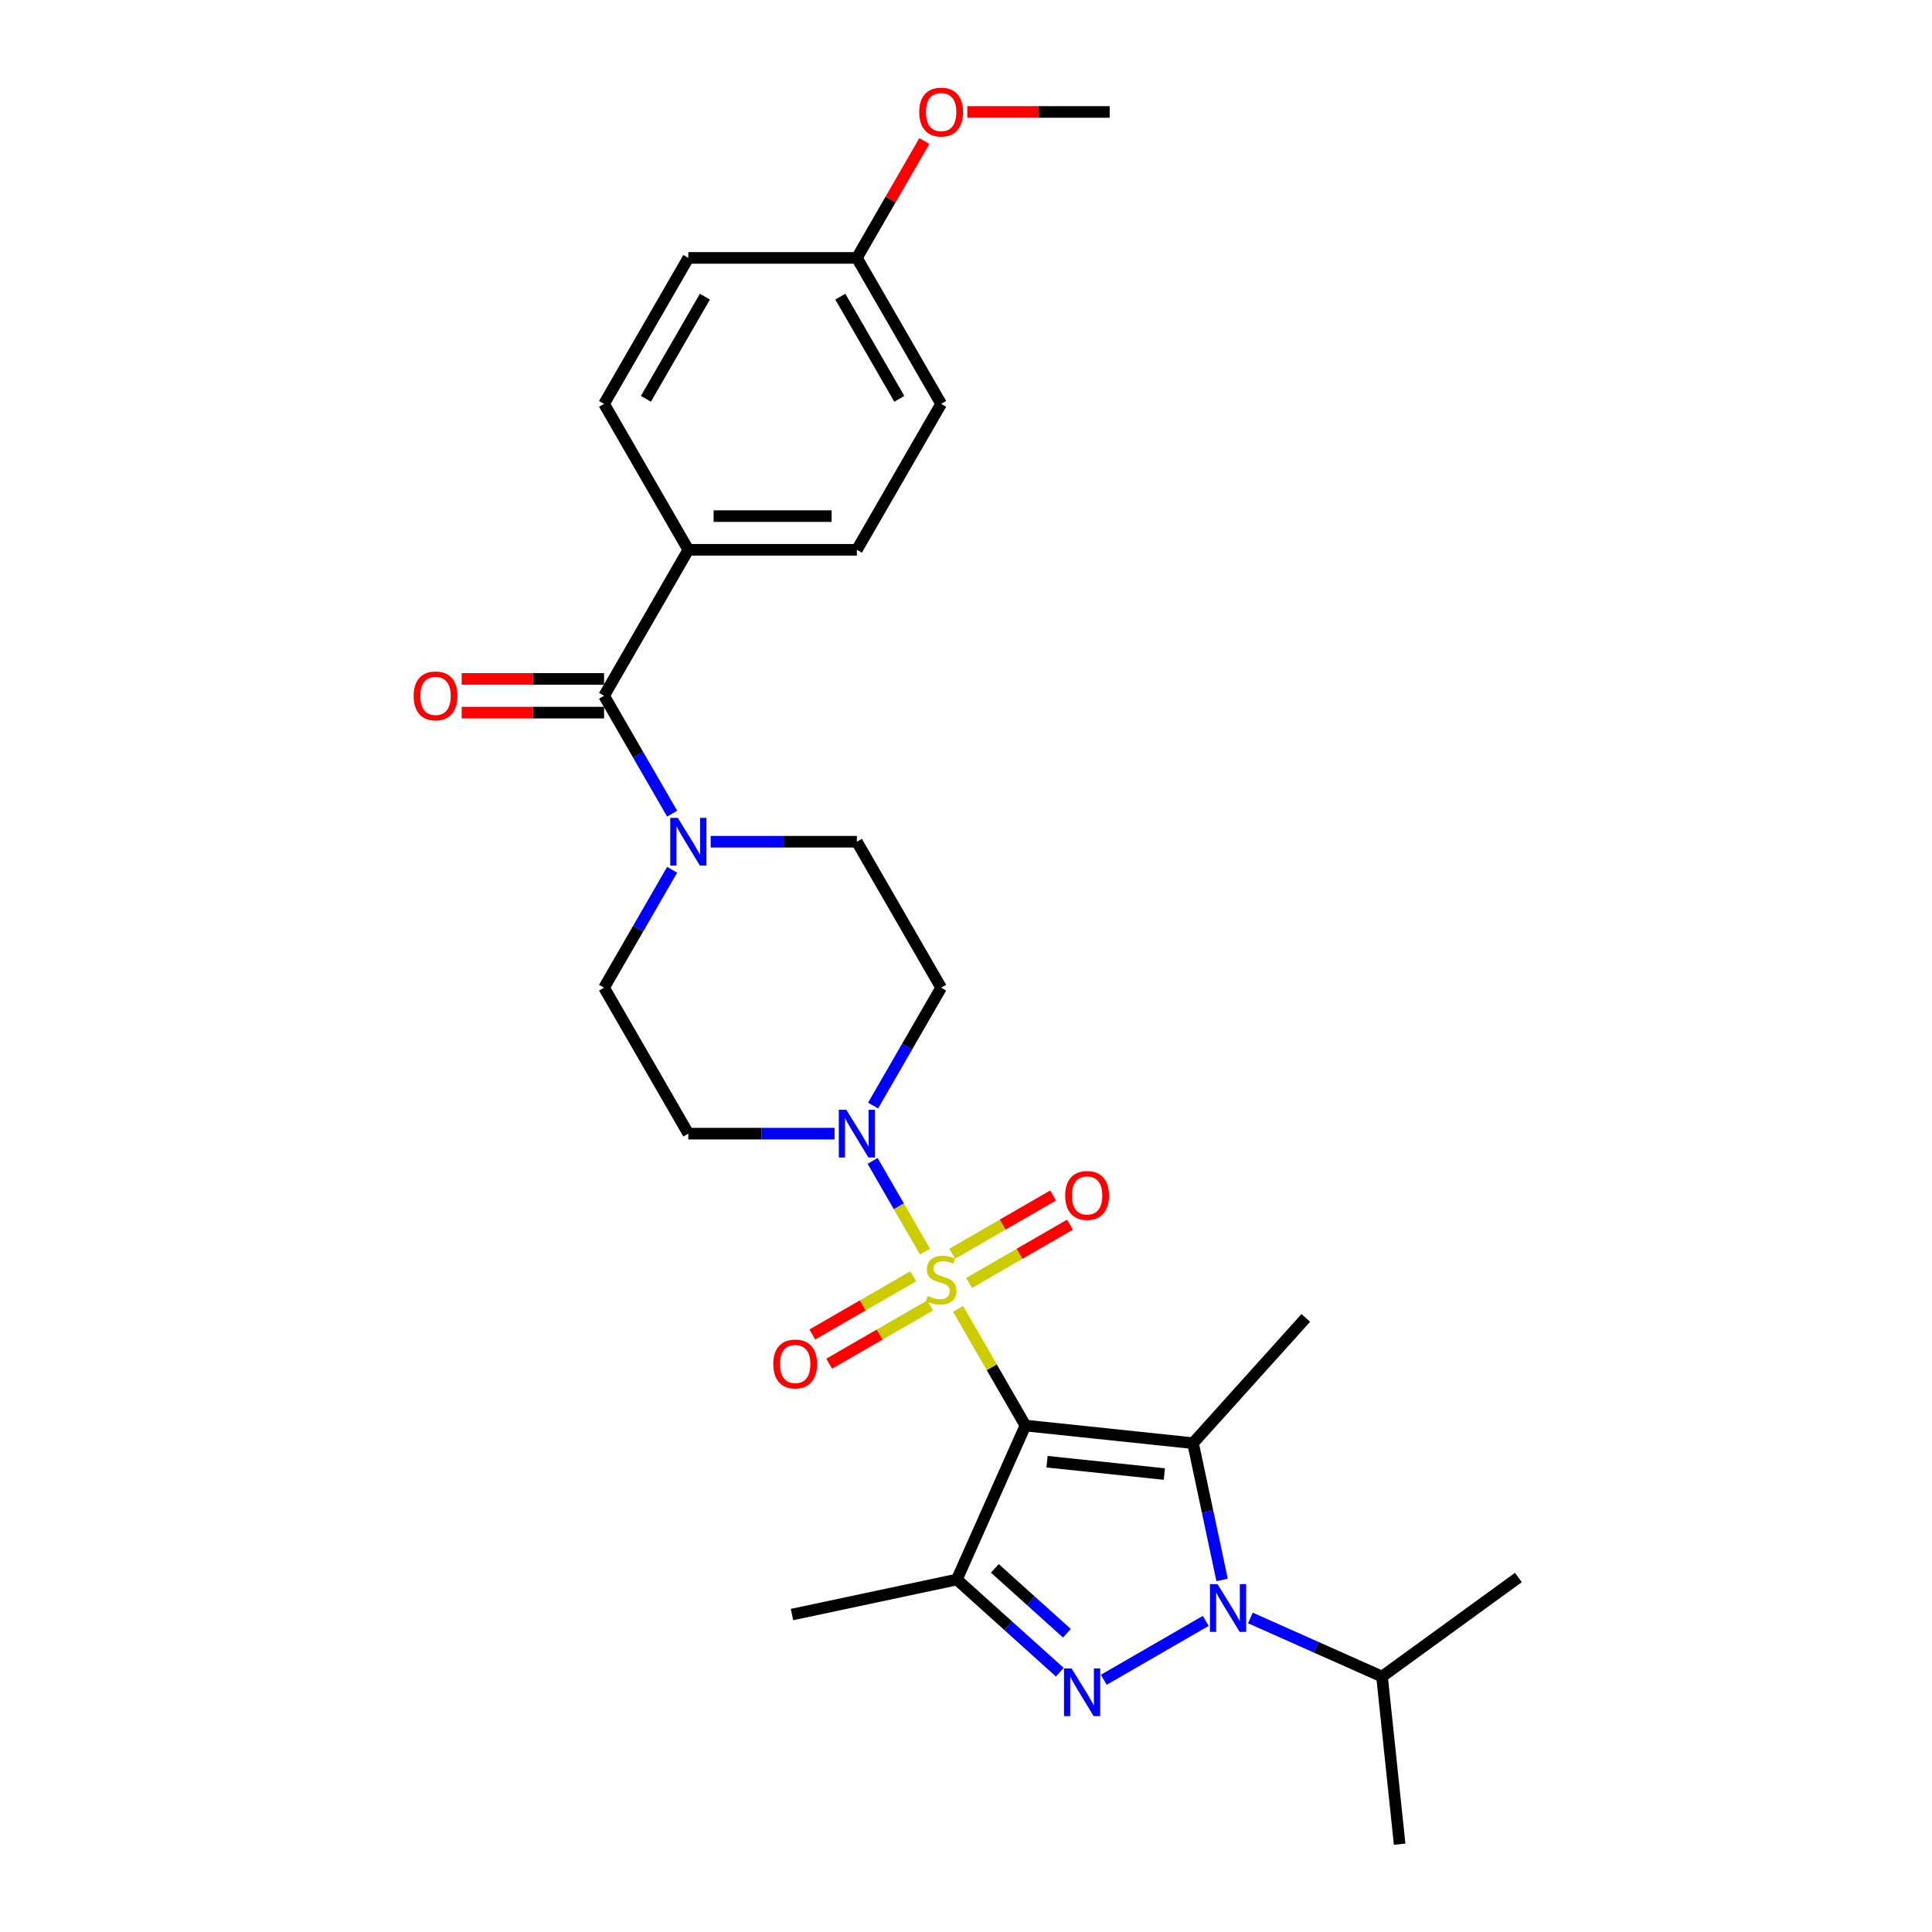 <?xml version='1.0' encoding='iso-8859-1'?>
<svg version='1.1' baseProfile='full'
              xmlns='http://www.w3.org/2000/svg'
                      xmlns:rdkit='http://www.rdkit.org/xml'
                      xmlns:xlink='http://www.w3.org/1999/xlink'
                  xml:space='preserve'
width='1000px' height='1000px' viewBox='0 0 1000 1000'>
<!-- END OF HEADER -->
<rect style='opacity:1.0;fill:#FFFFFF;stroke:none' width='1000' height='1000' x='0' y='0'> </rect>
<path class='bond-0' d='M 530.75,737.863 L 513.318,707.671' style='fill:none;fill-rule:evenodd;stroke:#000000;stroke-width:6px;stroke-linecap:butt;stroke-linejoin:miter;stroke-opacity:1' />
<path class='bond-0' d='M 513.318,707.671 L 495.887,677.478' style='fill:none;fill-rule:evenodd;stroke:#CCCC00;stroke-width:6px;stroke-linecap:butt;stroke-linejoin:miter;stroke-opacity:1' />
<path class='bond-1' d='M 530.75,737.863 L 617.505,746.982' style='fill:none;fill-rule:evenodd;stroke:#000000;stroke-width:6px;stroke-linecap:butt;stroke-linejoin:miter;stroke-opacity:1' />
<path class='bond-1' d='M 541.94,756.582 L 602.668,762.965' style='fill:none;fill-rule:evenodd;stroke:#000000;stroke-width:6px;stroke-linecap:butt;stroke-linejoin:miter;stroke-opacity:1' />
<path class='bond-4' d='M 530.75,737.863 L 495.269,817.555' style='fill:none;fill-rule:evenodd;stroke:#000000;stroke-width:6px;stroke-linecap:butt;stroke-linejoin:miter;stroke-opacity:1' />
<path class='bond-5' d='M 478.763,647.819 L 465.214,624.352' style='fill:none;fill-rule:evenodd;stroke:#CCCC00;stroke-width:6px;stroke-linecap:butt;stroke-linejoin:miter;stroke-opacity:1' />
<path class='bond-5' d='M 465.214,624.352 L 451.666,600.885' style='fill:none;fill-rule:evenodd;stroke:#0000FF;stroke-width:6px;stroke-linecap:butt;stroke-linejoin:miter;stroke-opacity:1' />
<path class='bond-8' d='M 501.597,664.04 L 527.704,648.966' style='fill:none;fill-rule:evenodd;stroke:#CCCC00;stroke-width:6px;stroke-linecap:butt;stroke-linejoin:miter;stroke-opacity:1' />
<path class='bond-8' d='M 527.704,648.966 L 553.812,633.893' style='fill:none;fill-rule:evenodd;stroke:#FF0000;stroke-width:6px;stroke-linecap:butt;stroke-linejoin:miter;stroke-opacity:1' />
<path class='bond-8' d='M 492.873,648.93 L 518.981,633.857' style='fill:none;fill-rule:evenodd;stroke:#CCCC00;stroke-width:6px;stroke-linecap:butt;stroke-linejoin:miter;stroke-opacity:1' />
<path class='bond-8' d='M 518.981,633.857 L 545.088,618.784' style='fill:none;fill-rule:evenodd;stroke:#FF0000;stroke-width:6px;stroke-linecap:butt;stroke-linejoin:miter;stroke-opacity:1' />
<path class='bond-9' d='M 472.67,660.595 L 446.562,675.668' style='fill:none;fill-rule:evenodd;stroke:#CCCC00;stroke-width:6px;stroke-linecap:butt;stroke-linejoin:miter;stroke-opacity:1' />
<path class='bond-9' d='M 446.562,675.668 L 420.455,690.741' style='fill:none;fill-rule:evenodd;stroke:#FF0000;stroke-width:6px;stroke-linecap:butt;stroke-linejoin:miter;stroke-opacity:1' />
<path class='bond-9' d='M 481.393,675.704 L 455.286,690.777' style='fill:none;fill-rule:evenodd;stroke:#CCCC00;stroke-width:6px;stroke-linecap:butt;stroke-linejoin:miter;stroke-opacity:1' />
<path class='bond-9' d='M 455.286,690.777 L 429.178,705.85' style='fill:none;fill-rule:evenodd;stroke:#FF0000;stroke-width:6px;stroke-linecap:butt;stroke-linejoin:miter;stroke-opacity:1' />
<path class='bond-2' d='M 617.505,746.982 L 625.029,782.379' style='fill:none;fill-rule:evenodd;stroke:#000000;stroke-width:6px;stroke-linecap:butt;stroke-linejoin:miter;stroke-opacity:1' />
<path class='bond-2' d='M 625.029,782.379 L 632.553,817.776' style='fill:none;fill-rule:evenodd;stroke:#0000FF;stroke-width:6px;stroke-linecap:butt;stroke-linejoin:miter;stroke-opacity:1' />
<path class='bond-19' d='M 617.505,746.982 L 675.876,682.155' style='fill:none;fill-rule:evenodd;stroke:#000000;stroke-width:6px;stroke-linecap:butt;stroke-linejoin:miter;stroke-opacity:1' />
<path class='bond-16' d='M 647.192,837.451 L 681.263,852.621' style='fill:none;fill-rule:evenodd;stroke:#0000FF;stroke-width:6px;stroke-linecap:butt;stroke-linejoin:miter;stroke-opacity:1' />
<path class='bond-16' d='M 681.263,852.621 L 715.334,867.79' style='fill:none;fill-rule:evenodd;stroke:#000000;stroke-width:6px;stroke-linecap:butt;stroke-linejoin:miter;stroke-opacity:1' />
<path class='bond-28' d='M 624.093,838.977 L 571.312,869.45' style='fill:none;fill-rule:evenodd;stroke:#0000FF;stroke-width:6px;stroke-linecap:butt;stroke-linejoin:miter;stroke-opacity:1' />
<path class='bond-3' d='M 548.546,865.526 L 521.908,841.541' style='fill:none;fill-rule:evenodd;stroke:#0000FF;stroke-width:6px;stroke-linecap:butt;stroke-linejoin:miter;stroke-opacity:1' />
<path class='bond-3' d='M 521.908,841.541 L 495.269,817.555' style='fill:none;fill-rule:evenodd;stroke:#000000;stroke-width:6px;stroke-linecap:butt;stroke-linejoin:miter;stroke-opacity:1' />
<path class='bond-3' d='M 552.229,845.365 L 533.582,828.575' style='fill:none;fill-rule:evenodd;stroke:#0000FF;stroke-width:6px;stroke-linecap:butt;stroke-linejoin:miter;stroke-opacity:1' />
<path class='bond-3' d='M 533.582,828.575 L 514.935,811.785' style='fill:none;fill-rule:evenodd;stroke:#000000;stroke-width:6px;stroke-linecap:butt;stroke-linejoin:miter;stroke-opacity:1' />
<path class='bond-20' d='M 495.269,817.555 L 409.942,835.692' style='fill:none;fill-rule:evenodd;stroke:#000000;stroke-width:6px;stroke-linecap:butt;stroke-linejoin:miter;stroke-opacity:1' />
<path class='bond-10' d='M 451.907,572.238 L 469.52,541.731' style='fill:none;fill-rule:evenodd;stroke:#0000FF;stroke-width:6px;stroke-linecap:butt;stroke-linejoin:miter;stroke-opacity:1' />
<path class='bond-10' d='M 469.52,541.731 L 487.133,511.224' style='fill:none;fill-rule:evenodd;stroke:#000000;stroke-width:6px;stroke-linecap:butt;stroke-linejoin:miter;stroke-opacity:1' />
<path class='bond-11' d='M 431.967,586.771 L 394.125,586.771' style='fill:none;fill-rule:evenodd;stroke:#0000FF;stroke-width:6px;stroke-linecap:butt;stroke-linejoin:miter;stroke-opacity:1' />
<path class='bond-11' d='M 394.125,586.771 L 356.283,586.771' style='fill:none;fill-rule:evenodd;stroke:#000000;stroke-width:6px;stroke-linecap:butt;stroke-linejoin:miter;stroke-opacity:1' />
<path class='bond-6' d='M 312.666,360.132 L 330.279,390.638' style='fill:none;fill-rule:evenodd;stroke:#000000;stroke-width:6px;stroke-linecap:butt;stroke-linejoin:miter;stroke-opacity:1' />
<path class='bond-6' d='M 330.279,390.638 L 347.892,421.145' style='fill:none;fill-rule:evenodd;stroke:#0000FF;stroke-width:6px;stroke-linecap:butt;stroke-linejoin:miter;stroke-opacity:1' />
<path class='bond-12' d='M 312.666,360.132 L 356.283,284.585' style='fill:none;fill-rule:evenodd;stroke:#000000;stroke-width:6px;stroke-linecap:butt;stroke-linejoin:miter;stroke-opacity:1' />
<path class='bond-15' d='M 312.666,351.408 L 275.81,351.408' style='fill:none;fill-rule:evenodd;stroke:#000000;stroke-width:6px;stroke-linecap:butt;stroke-linejoin:miter;stroke-opacity:1' />
<path class='bond-15' d='M 275.81,351.408 L 238.954,351.408' style='fill:none;fill-rule:evenodd;stroke:#FF0000;stroke-width:6px;stroke-linecap:butt;stroke-linejoin:miter;stroke-opacity:1' />
<path class='bond-15' d='M 312.666,368.855 L 275.81,368.855' style='fill:none;fill-rule:evenodd;stroke:#000000;stroke-width:6px;stroke-linecap:butt;stroke-linejoin:miter;stroke-opacity:1' />
<path class='bond-15' d='M 275.81,368.855 L 238.954,368.855' style='fill:none;fill-rule:evenodd;stroke:#FF0000;stroke-width:6px;stroke-linecap:butt;stroke-linejoin:miter;stroke-opacity:1' />
<path class='bond-7' d='M 347.892,450.211 L 330.279,480.718' style='fill:none;fill-rule:evenodd;stroke:#0000FF;stroke-width:6px;stroke-linecap:butt;stroke-linejoin:miter;stroke-opacity:1' />
<path class='bond-7' d='M 330.279,480.718 L 312.666,511.224' style='fill:none;fill-rule:evenodd;stroke:#000000;stroke-width:6px;stroke-linecap:butt;stroke-linejoin:miter;stroke-opacity:1' />
<path class='bond-29' d='M 367.833,435.678 L 405.675,435.678' style='fill:none;fill-rule:evenodd;stroke:#0000FF;stroke-width:6px;stroke-linecap:butt;stroke-linejoin:miter;stroke-opacity:1' />
<path class='bond-29' d='M 405.675,435.678 L 443.517,435.678' style='fill:none;fill-rule:evenodd;stroke:#000000;stroke-width:6px;stroke-linecap:butt;stroke-linejoin:miter;stroke-opacity:1' />
<path class='bond-13' d='M 487.133,511.224 L 443.517,435.678' style='fill:none;fill-rule:evenodd;stroke:#000000;stroke-width:6px;stroke-linecap:butt;stroke-linejoin:miter;stroke-opacity:1' />
<path class='bond-14' d='M 356.283,586.771 L 312.666,511.224' style='fill:none;fill-rule:evenodd;stroke:#000000;stroke-width:6px;stroke-linecap:butt;stroke-linejoin:miter;stroke-opacity:1' />
<path class='bond-17' d='M 356.283,284.585 L 443.517,284.585' style='fill:none;fill-rule:evenodd;stroke:#000000;stroke-width:6px;stroke-linecap:butt;stroke-linejoin:miter;stroke-opacity:1' />
<path class='bond-17' d='M 369.368,267.139 L 430.432,267.139' style='fill:none;fill-rule:evenodd;stroke:#000000;stroke-width:6px;stroke-linecap:butt;stroke-linejoin:miter;stroke-opacity:1' />
<path class='bond-18' d='M 356.283,284.585 L 312.666,209.039' style='fill:none;fill-rule:evenodd;stroke:#000000;stroke-width:6px;stroke-linecap:butt;stroke-linejoin:miter;stroke-opacity:1' />
<path class='bond-25' d='M 715.334,867.79 L 724.452,954.545' style='fill:none;fill-rule:evenodd;stroke:#000000;stroke-width:6px;stroke-linecap:butt;stroke-linejoin:miter;stroke-opacity:1' />
<path class='bond-26' d='M 715.334,867.79 L 785.907,816.515' style='fill:none;fill-rule:evenodd;stroke:#000000;stroke-width:6px;stroke-linecap:butt;stroke-linejoin:miter;stroke-opacity:1' />
<path class='bond-23' d='M 443.517,284.585 L 487.133,209.039' style='fill:none;fill-rule:evenodd;stroke:#000000;stroke-width:6px;stroke-linecap:butt;stroke-linejoin:miter;stroke-opacity:1' />
<path class='bond-22' d='M 312.666,209.039 L 356.283,133.493' style='fill:none;fill-rule:evenodd;stroke:#000000;stroke-width:6px;stroke-linecap:butt;stroke-linejoin:miter;stroke-opacity:1' />
<path class='bond-22' d='M 334.318,206.43 L 364.85,153.548' style='fill:none;fill-rule:evenodd;stroke:#000000;stroke-width:6px;stroke-linecap:butt;stroke-linejoin:miter;stroke-opacity:1' />
<path class='bond-21' d='M 443.517,133.493 L 356.283,133.493' style='fill:none;fill-rule:evenodd;stroke:#000000;stroke-width:6px;stroke-linecap:butt;stroke-linejoin:miter;stroke-opacity:1' />
<path class='bond-24' d='M 443.517,133.493 L 460.978,103.248' style='fill:none;fill-rule:evenodd;stroke:#000000;stroke-width:6px;stroke-linecap:butt;stroke-linejoin:miter;stroke-opacity:1' />
<path class='bond-24' d='M 460.978,103.248 L 478.44,73.003' style='fill:none;fill-rule:evenodd;stroke:#FF0000;stroke-width:6px;stroke-linecap:butt;stroke-linejoin:miter;stroke-opacity:1' />
<path class='bond-30' d='M 443.517,133.493 L 487.133,209.039' style='fill:none;fill-rule:evenodd;stroke:#000000;stroke-width:6px;stroke-linecap:butt;stroke-linejoin:miter;stroke-opacity:1' />
<path class='bond-30' d='M 434.95,153.548 L 465.481,206.43' style='fill:none;fill-rule:evenodd;stroke:#000000;stroke-width:6px;stroke-linecap:butt;stroke-linejoin:miter;stroke-opacity:1' />
<path class='bond-27' d='M 500.654,57.946 L 537.511,57.946' style='fill:none;fill-rule:evenodd;stroke:#FF0000;stroke-width:6px;stroke-linecap:butt;stroke-linejoin:miter;stroke-opacity:1' />
<path class='bond-27' d='M 537.511,57.946 L 574.367,57.946' style='fill:none;fill-rule:evenodd;stroke:#000000;stroke-width:6px;stroke-linecap:butt;stroke-linejoin:miter;stroke-opacity:1' />
<path  class='atom-1' d='M 480.155 670.796
Q 480.434 670.901, 481.585 671.389
Q 482.737 671.878, 483.993 672.192
Q 485.284 672.471, 486.54 672.471
Q 488.878 672.471, 490.239 671.354
Q 491.6 670.203, 491.6 668.214
Q 491.6 666.853, 490.902 666.016
Q 490.239 665.178, 489.192 664.725
Q 488.145 664.271, 486.4 663.748
Q 484.202 663.085, 482.876 662.457
Q 481.585 661.829, 480.643 660.503
Q 479.736 659.177, 479.736 656.943
Q 479.736 653.838, 481.829 651.919
Q 483.958 650, 488.145 650
Q 491.006 650, 494.251 651.361
L 493.449 654.047
Q 490.483 652.826, 488.25 652.826
Q 485.842 652.826, 484.516 653.838
Q 483.19 654.815, 483.225 656.525
Q 483.225 657.851, 483.888 658.653
Q 484.586 659.456, 485.563 659.909
Q 486.575 660.363, 488.25 660.886
Q 490.483 661.584, 491.809 662.282
Q 493.135 662.98, 494.077 664.411
Q 495.054 665.806, 495.054 668.214
Q 495.054 671.634, 492.751 673.483
Q 490.483 675.297, 486.68 675.297
Q 484.481 675.297, 482.806 674.809
Q 481.166 674.355, 479.212 673.553
L 480.155 670.796
' fill='#CCCC00'/>
<path  class='atom-3' d='M 630.181 819.957
L 638.277 833.042
Q 639.079 834.333, 640.37 836.671
Q 641.661 839.008, 641.731 839.148
L 641.731 819.957
L 645.011 819.957
L 645.011 844.661
L 641.627 844.661
L 632.938 830.355
Q 631.926 828.68, 630.844 826.761
Q 629.798 824.842, 629.484 824.249
L 629.484 844.661
L 626.273 844.661
L 626.273 819.957
L 630.181 819.957
' fill='#0000FF'/>
<path  class='atom-4' d='M 554.635 863.573
L 562.73 876.658
Q 563.533 877.949, 564.824 880.287
Q 566.115 882.625, 566.185 882.765
L 566.185 863.573
L 569.465 863.573
L 569.465 888.278
L 566.08 888.278
L 557.392 873.972
Q 556.38 872.297, 555.298 870.378
Q 554.251 868.458, 553.937 867.865
L 553.937 888.278
L 550.727 888.278
L 550.727 863.573
L 554.635 863.573
' fill='#0000FF'/>
<path  class='atom-6' d='M 438.056 574.418
L 446.151 587.503
Q 446.954 588.795, 448.245 591.132
Q 449.536 593.47, 449.605 593.61
L 449.605 574.418
L 452.885 574.418
L 452.885 599.123
L 449.501 599.123
L 440.812 584.817
Q 439.8 583.142, 438.719 581.223
Q 437.672 579.304, 437.358 578.71
L 437.358 599.123
L 434.148 599.123
L 434.148 574.418
L 438.056 574.418
' fill='#0000FF'/>
<path  class='atom-8' d='M 350.822 423.326
L 358.918 436.411
Q 359.72 437.702, 361.011 440.04
Q 362.302 442.378, 362.372 442.517
L 362.372 423.326
L 365.652 423.326
L 365.652 448.03
L 362.267 448.03
L 353.579 433.724
Q 352.567 432.049, 351.485 430.13
Q 350.439 428.211, 350.124 427.618
L 350.124 448.03
L 346.914 448.03
L 346.914 423.326
L 350.822 423.326
' fill='#0000FF'/>
<path  class='atom-9' d='M 551.339 618.77
Q 551.339 612.838, 554.27 609.523
Q 557.201 606.209, 562.68 606.209
Q 568.158 606.209, 571.089 609.523
Q 574.02 612.838, 574.02 618.77
Q 574.02 624.772, 571.054 628.191
Q 568.088 631.576, 562.68 631.576
Q 557.236 631.576, 554.27 628.191
Q 551.339 624.807, 551.339 618.77
M 562.68 628.785
Q 566.448 628.785, 568.472 626.272
Q 570.531 623.725, 570.531 618.77
Q 570.531 613.92, 568.472 611.477
Q 566.448 609, 562.68 609
Q 558.911 609, 556.852 611.443
Q 554.829 613.885, 554.829 618.77
Q 554.829 623.76, 556.852 626.272
Q 558.911 628.785, 562.68 628.785
' fill='#FF0000'/>
<path  class='atom-10' d='M 400.247 706.004
Q 400.247 700.072, 403.178 696.757
Q 406.109 693.442, 411.587 693.442
Q 417.065 693.442, 419.996 696.757
Q 422.927 700.072, 422.927 706.004
Q 422.927 712.005, 419.961 715.425
Q 416.995 718.809, 411.587 718.809
Q 406.144 718.809, 403.178 715.425
Q 400.247 712.04, 400.247 706.004
M 411.587 716.018
Q 415.355 716.018, 417.379 713.506
Q 419.438 710.958, 419.438 706.004
Q 419.438 701.153, 417.379 698.711
Q 415.355 696.233, 411.587 696.233
Q 407.818 696.233, 405.76 698.676
Q 403.736 701.118, 403.736 706.004
Q 403.736 710.993, 405.76 713.506
Q 407.818 716.018, 411.587 716.018
' fill='#FF0000'/>
<path  class='atom-16' d='M 214.093 360.202
Q 214.093 354.27, 217.024 350.955
Q 219.955 347.64, 225.433 347.64
Q 230.911 347.64, 233.842 350.955
Q 236.773 354.27, 236.773 360.202
Q 236.773 366.203, 233.807 369.623
Q 230.842 373.007, 225.433 373.007
Q 219.99 373.007, 217.024 369.623
Q 214.093 366.238, 214.093 360.202
M 225.433 370.216
Q 229.202 370.216, 231.225 367.704
Q 233.284 365.156, 233.284 360.202
Q 233.284 355.351, 231.225 352.909
Q 229.202 350.431, 225.433 350.431
Q 221.665 350.431, 219.606 352.874
Q 217.582 355.316, 217.582 360.202
Q 217.582 365.191, 219.606 367.704
Q 221.665 370.216, 225.433 370.216
' fill='#FF0000'/>
<path  class='atom-25' d='M 475.793 58.016
Q 475.793 52.084, 478.724 48.769
Q 481.655 45.455, 487.133 45.455
Q 492.612 45.455, 495.543 48.769
Q 498.474 52.084, 498.474 58.016
Q 498.474 64.018, 495.508 67.437
Q 492.542 70.822, 487.133 70.822
Q 481.69 70.822, 478.724 67.437
Q 475.793 64.053, 475.793 58.016
M 487.133 68.031
Q 490.902 68.031, 492.926 65.518
Q 494.984 62.971, 494.984 58.016
Q 494.984 53.166, 492.926 50.723
Q 490.902 48.246, 487.133 48.246
Q 483.365 48.246, 481.306 50.688
Q 479.282 53.131, 479.282 58.016
Q 479.282 63.006, 481.306 65.518
Q 483.365 68.031, 487.133 68.031
' fill='#FF0000'/>
</svg>
